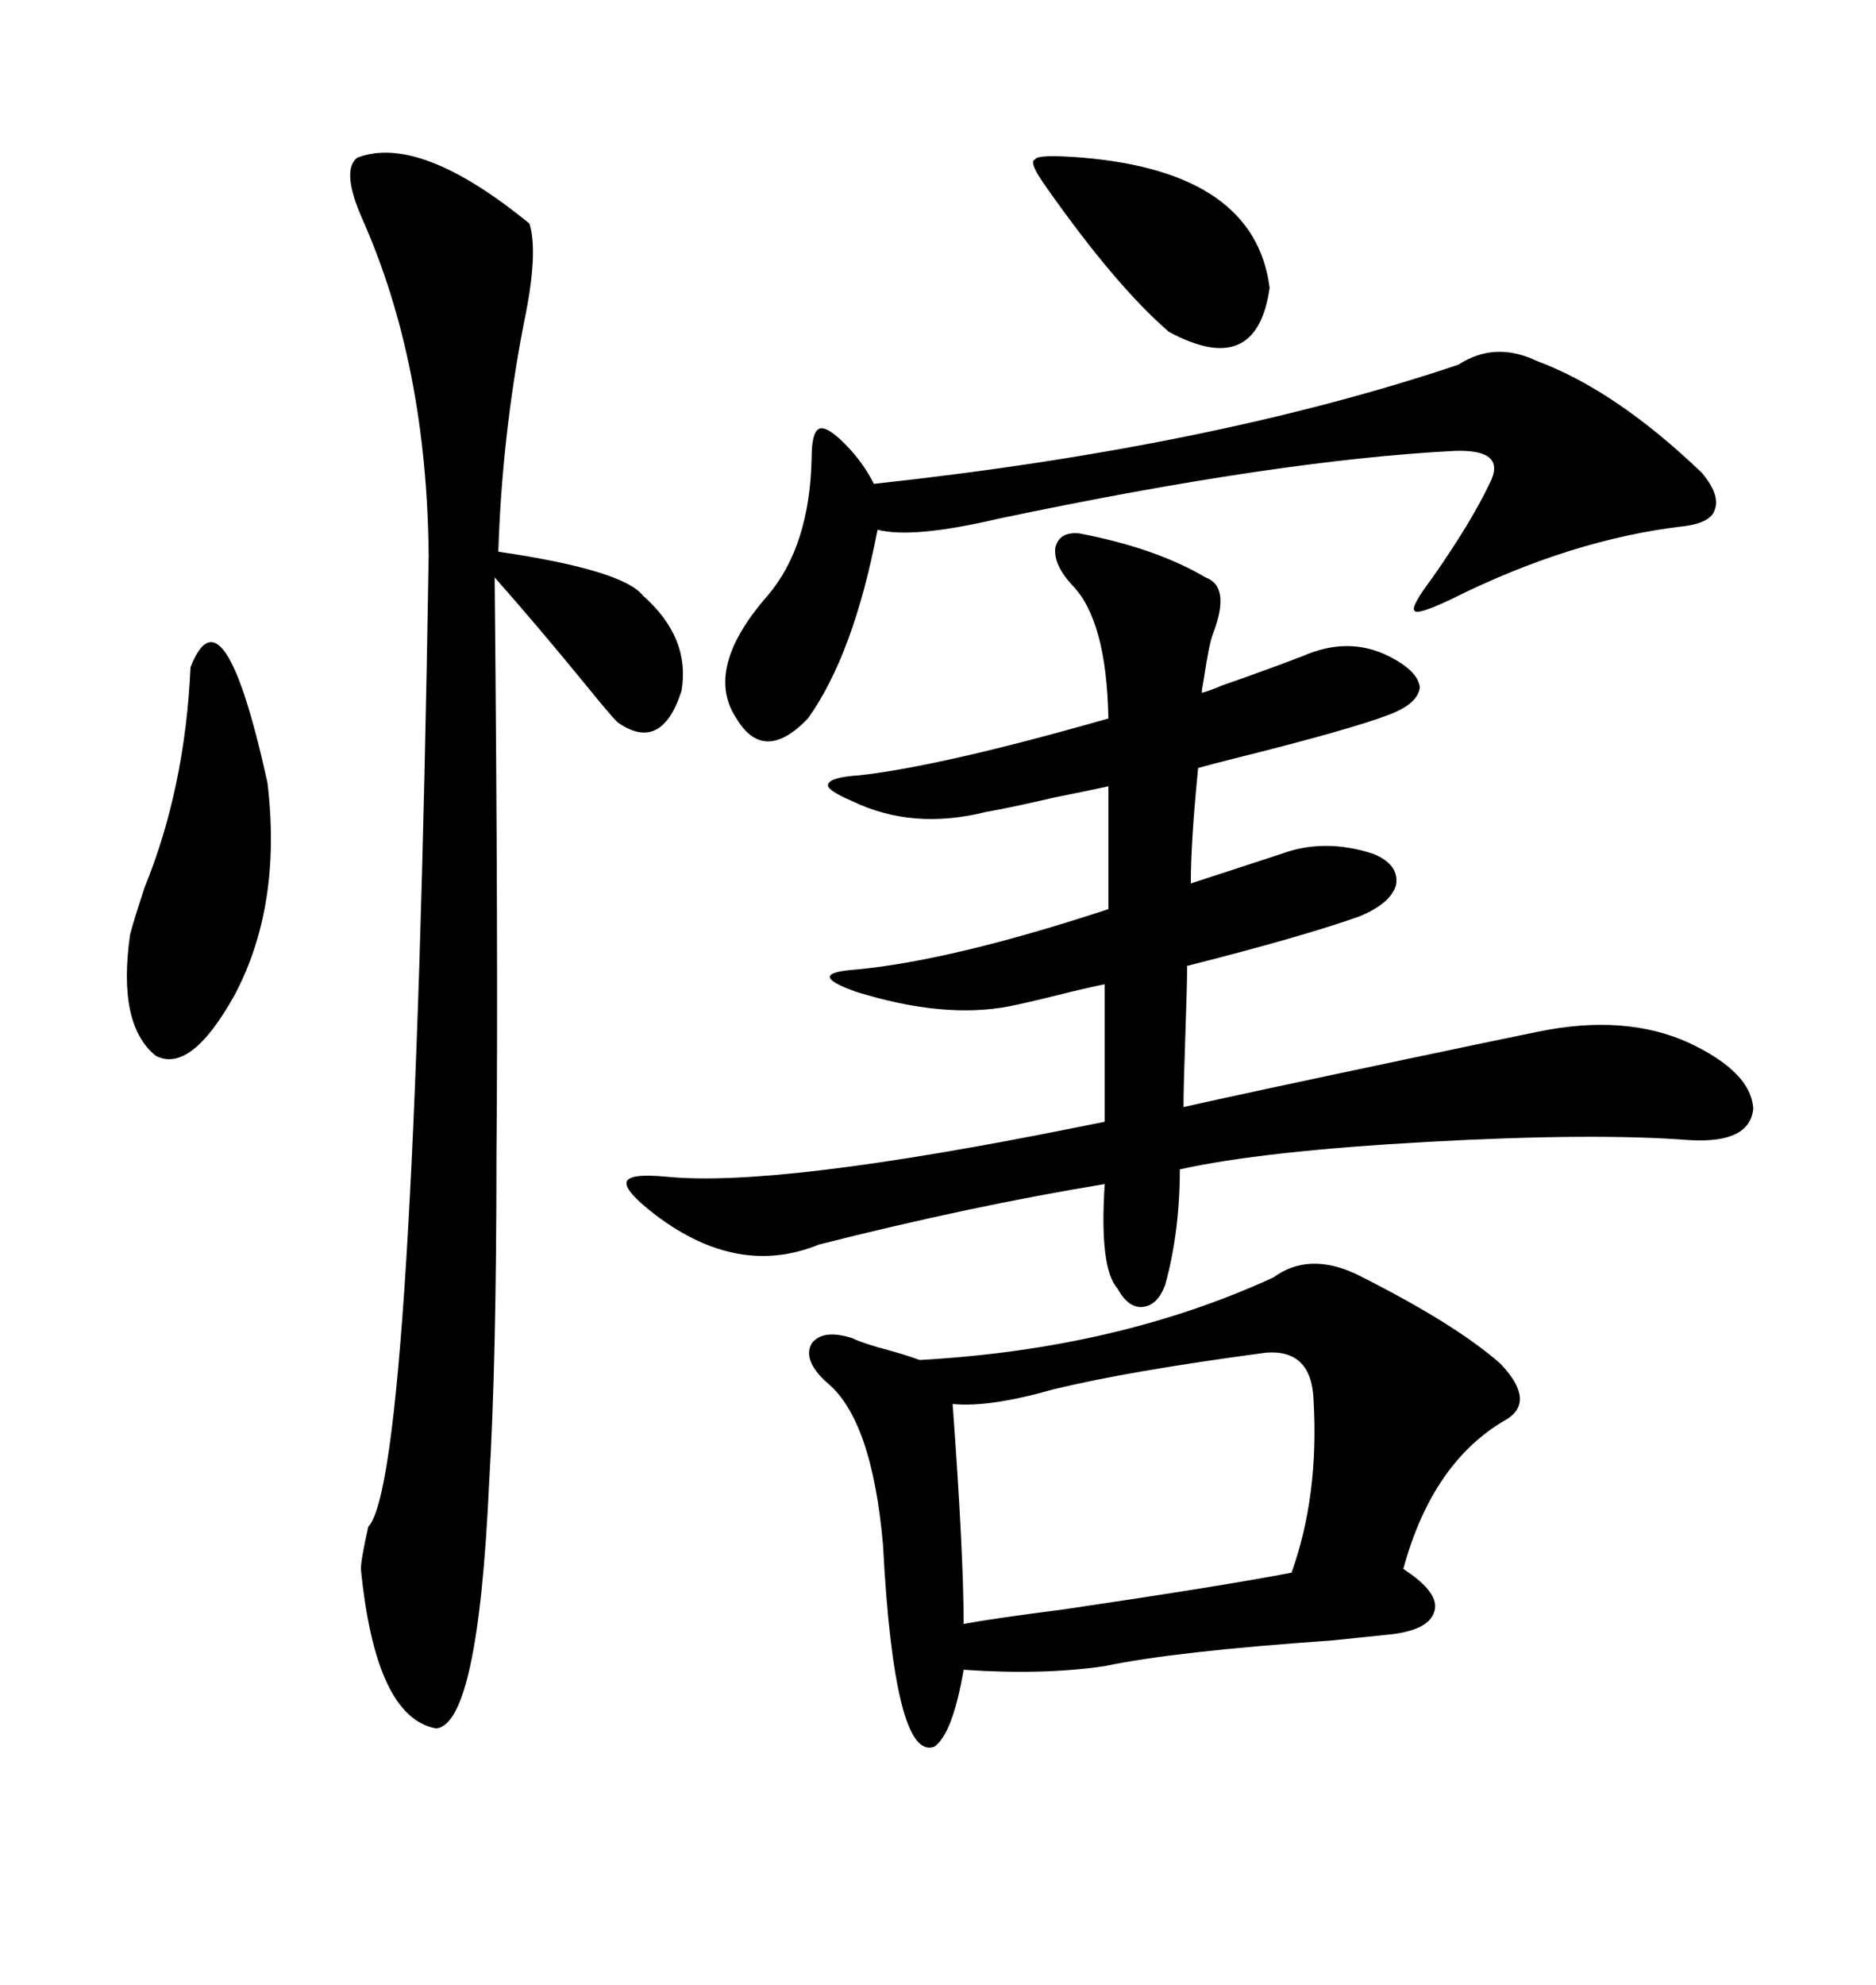 <svg xmlns="http://www.w3.org/2000/svg" xmlns:xlink="http://www.w3.org/1999/xlink" width="300" height="317.285"><path d="M172.56 85.25L172.56 85.25Q184.86 87.60 192.77 92.29L192.77 92.29Q196.88 93.75 193.95 101.37L193.95 101.37Q193.36 102.83 192.48 108.69L192.48 108.69Q192.19 110.16 192.19 110.74L192.19 110.74Q193.36 110.45 195.41 109.57L195.41 109.57Q202.15 107.23 208.30 104.88L208.30 104.88Q215.63 101.66 222.07 104.88L222.07 104.88Q226.76 107.23 227.05 109.86L227.05 109.86Q226.76 112.50 222.07 114.26L222.07 114.26Q215.92 116.60 198.34 121.00L198.34 121.00Q193.65 122.17 191.60 122.75L191.60 122.75Q190.43 134.47 190.43 141.21L190.43 141.21L204.79 136.52Q211.82 133.89 219.73 136.52L219.73 136.52Q223.83 138.28 223.24 141.50L223.24 141.50Q222.36 144.43 217.38 146.48L217.38 146.48Q208.30 149.71 189.84 154.39L189.84 154.39Q189.84 157.32 189.55 165.53L189.55 165.53Q189.26 173.73 189.26 176.95L189.26 176.95Q198.34 174.90 224.71 169.34L224.71 169.34Q241.41 165.82 245.80 164.94L245.80 164.94Q259.86 162.01 270.12 166.70L270.12 166.70Q280.08 171.39 280.37 177.25L280.37 177.25Q279.79 182.81 270.12 182.23L270.12 182.23Q254.88 181.05 228.22 182.52L228.22 182.52Q201.86 183.98 188.67 186.91L188.67 186.91Q188.67 196.88 186.33 205.37L186.33 205.37Q185.16 208.59 182.81 208.89L182.81 208.89Q180.47 209.18 178.71 205.96L178.71 205.96Q175.78 202.73 176.66 189.26L176.66 189.26Q155.27 192.77 130.96 198.93L130.96 198.93Q118.07 204.20 104.88 194.24L104.88 194.24Q99.90 190.43 100.20 188.96L100.20 188.96Q100.49 187.50 106.64 188.09L106.64 188.09Q124.22 189.84 172.27 180.18L172.27 180.18Q175.20 179.59 176.66 179.30L176.66 179.30L176.66 157.32Q173.73 157.91 169.04 159.08L169.04 159.08Q164.36 160.25 161.43 160.84L161.43 160.84Q150.88 162.89 136.82 158.50L136.82 158.50Q132.71 157.03 132.71 156.15L132.71 156.15Q132.71 155.27 136.82 154.98L136.82 154.98Q152.34 153.52 177.25 145.31L177.25 145.31L177.25 125.68Q174.61 126.27 168.75 127.44L168.75 127.44Q161.13 129.20 157.62 129.79L157.62 129.79Q145.90 132.71 136.23 128.03L136.23 128.03Q132.13 126.27 132.42 125.39L132.42 125.39Q132.71 124.22 137.40 123.93L137.40 123.93Q150.59 122.46 177.25 114.84L177.25 114.84Q176.95 99.02 171.39 93.46L171.39 93.46Q168.46 90.23 168.75 87.60L168.75 87.60Q169.34 84.96 172.56 85.25ZM203.61 204.20L203.61 204.20Q209.18 200.10 216.80 203.61L216.80 203.61Q232.62 211.52 239.94 217.97L239.94 217.97Q245.51 223.83 241.11 226.76L241.11 226.76Q229.10 233.50 224.41 250.78L224.41 250.78Q230.27 254.59 229.39 257.52L229.39 257.52Q228.52 260.74 221.48 261.33L221.48 261.33Q218.85 261.62 212.99 262.21L212.99 262.21Q187.79 263.96 176.66 266.31L176.66 266.31Q166.70 267.77 154.10 266.89L154.10 266.89Q152.34 277.15 149.41 279.20L149.41 279.20Q146.19 280.37 144.14 272.17L144.14 272.17Q142.09 263.96 141.21 246.97L141.21 246.97Q139.45 226.76 132.13 220.90L132.13 220.90Q128.32 217.38 129.79 214.75L129.79 214.75Q131.54 212.40 136.23 213.87L136.23 213.87Q137.40 214.45 140.33 215.33L140.33 215.33Q144.73 216.50 147.07 217.38L147.07 217.38Q178.71 215.63 203.61 204.20ZM57.13 25.20L57.13 25.20Q67.09 21.39 84.67 35.74L84.67 35.74Q86.13 40.43 83.79 51.56L83.79 51.56Q80.27 69.73 79.69 88.18L79.69 88.18Q99.61 91.11 102.83 95.21L102.83 95.21Q110.45 101.95 108.98 110.45L108.98 110.45Q105.76 120.41 98.73 115.43L98.73 115.43Q97.56 114.26 93.75 109.57L93.75 109.57Q85.84 99.90 79.10 92.29L79.10 92.29Q79.69 153.52 79.39 184.57L79.39 184.57Q79.39 217.68 78.22 237.01L78.22 237.01Q76.46 275.68 69.73 276.27L69.73 276.27Q60.06 274.51 57.71 250.78L57.71 250.78Q57.71 249.32 58.89 244.04L58.89 244.04Q66.21 236.43 68.55 88.77L68.55 88.77Q68.26 58.30 58.01 35.16L58.01 35.16Q54.49 27.25 57.13 25.20ZM233.20 58.30L233.20 58.30Q239.06 54.49 245.80 57.71L245.80 57.71Q258.40 62.40 272.17 75.59L272.17 75.59Q275.10 79.10 274.22 81.45L274.22 81.45Q273.63 83.50 269.53 84.08L269.53 84.08Q251.37 86.13 232.03 95.80L232.03 95.80Q226.46 98.44 226.17 97.56L226.17 97.56Q225.59 96.97 229.10 92.29L229.10 92.29Q235.25 83.50 238.18 77.34L238.18 77.34Q241.11 71.78 232.62 72.07L232.62 72.07Q204.20 73.54 159.67 82.91L159.67 82.91Q145.90 86.13 140.33 84.67L140.33 84.67Q136.52 104.59 129.20 114.84L129.20 114.84Q122.17 122.17 117.77 114.84L117.77 114.84Q112.50 106.93 122.75 95.21L122.75 95.21Q129.49 87.30 129.79 73.24L129.79 73.24Q129.79 69.14 130.96 68.55L130.96 68.55Q132.13 67.97 135.06 70.90L135.06 70.90Q137.99 73.83 139.75 77.34L139.75 77.34Q193.95 71.48 233.20 58.30ZM202.44 216.21L202.44 216.21Q180.47 219.14 168.46 222.07L168.46 222.07Q158.20 225 152.34 224.41L152.34 224.41Q154.10 248.44 154.10 259.57L154.10 259.57Q158.79 258.69 170.21 257.23L170.21 257.23Q196.00 253.42 206.54 251.37L206.54 251.37Q210.94 239.06 210.06 223.83L210.06 223.83Q209.77 215.63 202.44 216.21ZM30.47 106.64L30.47 106.64Q35.74 93.16 42.77 125.10L42.77 125.10Q45.12 144.73 37.50 159.08L37.50 159.08Q30.47 171.68 24.90 168.75L24.90 168.75Q18.75 163.77 20.80 149.41L20.80 149.41Q21.39 147.07 23.14 141.80L23.14 141.80Q29.59 125.98 30.47 106.64ZM167.29 29.88L167.29 29.88Q164.36 25.78 165.53 25.49L165.53 25.49Q165.82 24.61 173.14 25.20L173.14 25.20Q200.68 27.54 203.03 46.00L203.03 46.00Q200.98 60.64 186.91 53.03L186.91 53.03Q178.42 45.70 167.29 29.88Z"/></svg>